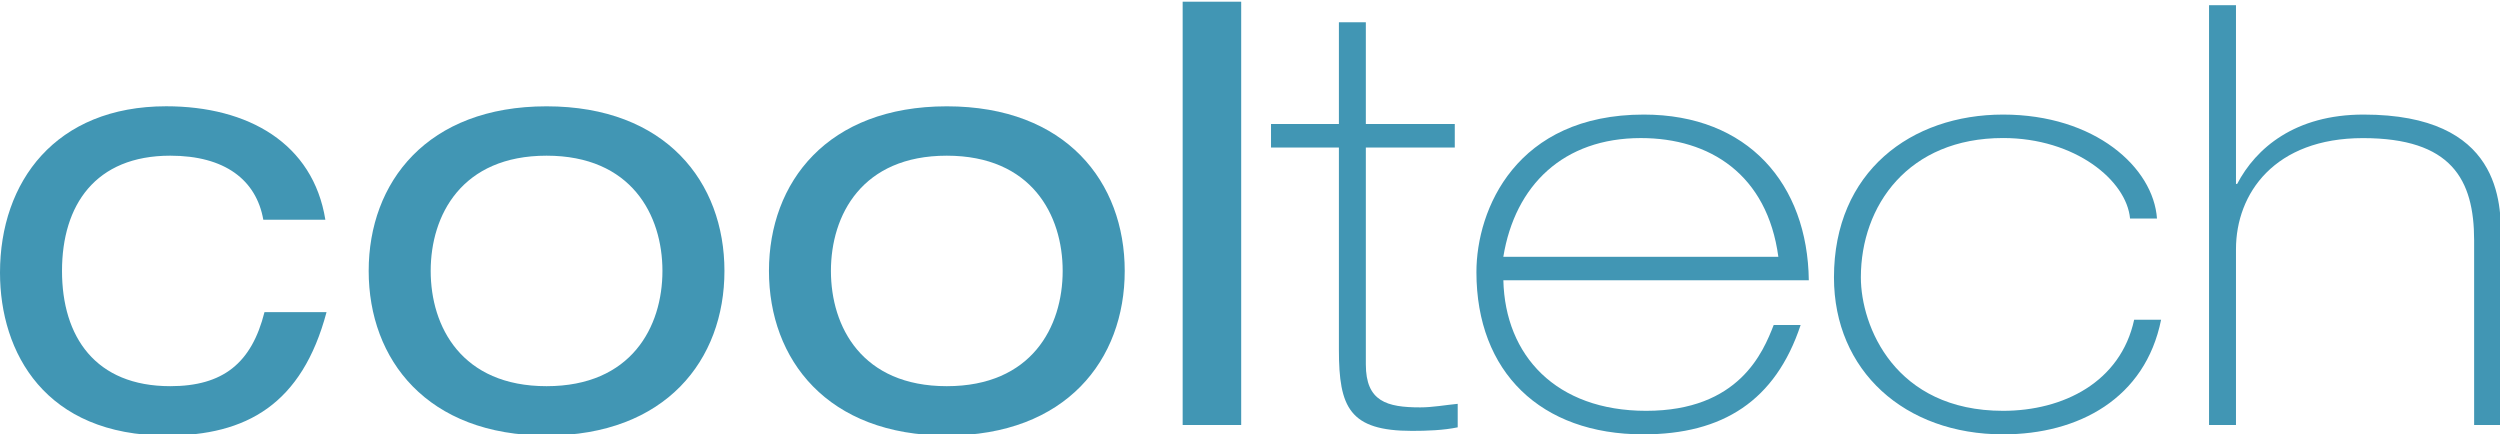 <?xml version="1.0" encoding="utf-8"?>
<!-- Generator: Adobe Illustrator 24.0.1, SVG Export Plug-In . SVG Version: 6.00 Build 0)  -->
<svg version="1.1" id="Capa_1" xmlns="http://www.w3.org/2000/svg" xmlns:xlink="http://www.w3.org/1999/xlink" x="0px" y="0px"
	 viewBox="0 0 633 110" style="enable-background:new 0 0 633 110;" xml:space="preserve">
<style type="text/css">
	.st0{fill:#4196B4;}
</style>
<g>
	<g>
		<path class="st0" d="M66.97,79.02c-3.26,12.95-10.52,18.76-23.86,18.76c-18.96,0-27.41-12.5-27.41-29.18s8.45-29.18,27.41-29.18
			c13.78,0,21.78,6.1,23.56,16.22h15.71c-3.11-19.35-19.56-28.73-40.3-28.73C14.08,26.92,0,45.98,0,69.05
			c0,20.24,11.41,41.24,42.23,41.24c20.15,0,34.23-7.89,40.45-31.26H66.97z"/>
		<path class="st0" d="M167.73,68.6c0,14.14-7.85,29.18-29.34,29.18s-29.34-15.03-29.34-29.18c0-14.14,7.85-29.18,29.34-29.18
			S167.73,54.46,167.73,68.6 M183.43,68.6c0-22.47-14.82-41.68-45.04-41.68c-30.23,0-45.04,19.21-45.04,41.68
			c0,22.48,14.82,41.68,45.04,41.68C168.62,110.28,183.43,91.08,183.43,68.6"/>
		<path class="st0" d="M269.07,68.6c0,14.14-7.85,29.18-29.34,29.18c-21.49,0-29.34-15.03-29.34-29.18
			c0-14.14,7.85-29.18,29.34-29.18C261.22,39.43,269.07,54.46,269.07,68.6 M284.78,68.6c0-22.47-14.82-41.68-45.04-41.68
			s-45.04,19.21-45.04,41.68c0,22.48,14.82,41.68,45.04,41.68S284.78,91.08,284.78,68.6"/>
		<rect x="299.45" y="0.43" class="st0" width="14.82" height="107.18"/>
		<path class="st0" d="M339.01,31.39h-17.19v5.96h17.19v51.21c0,14.59,2.67,20.54,18.52,20.54c3.7,0,8-0.15,11.56-0.9v-5.95
			c-3.11,0.3-6.37,0.9-9.48,0.9c-8.44,0-13.78-1.49-13.78-10.87V37.35h22.52v-5.96h-22.52V5.64h-6.82V31.39z"/>
		<path class="st0" d="M450.28,65.03h-69.64c2.96-18.16,15.26-30.07,34.82-30.07C432.95,34.96,447.47,44.19,450.28,65.03
			 M457.99,70.99c-0.3-24.41-15.41-41.98-41.78-41.98c-32.3,0-42.38,23.96-42.38,39.89c0,25.31,16.3,41.08,42.23,41.08
			c20.15,0,33.48-8.49,39.86-27.69h-6.82c-2.67,6.85-8.74,21.73-32.3,21.73c-22.82,0-35.71-13.99-36.15-33.05H457.99z"/>
		<path class="st0" d="M546.15,55.36c-0.89-12.95-15.71-26.35-38.97-26.35c-23.26,0-42.82,14.44-42.82,41.23
			c0,23.67,17.93,39.74,42.82,39.74c19.11,0,36.01-9.08,40.01-29.03h-6.82c-3.41,15.78-17.93,23.07-33.19,23.07
			c-27.41,0-36.01-21.43-36.01-33.79c0-18.16,12-35.28,36.01-35.28c18.23,0,31.27,10.72,32.15,20.39H546.15z"/>
		<path class="st0" d="M559.33,107.61h6.82V63.1c0-14.14,9.78-28.13,32.15-28.13c22.37,0,28.15,10.42,28.15,25.9v46.74h6.82V60.57
			c0-9.23,0-31.56-34.82-31.56c-17.33,0-27.26,8.48-32,17.56h-0.3V1.32h-6.82V107.61z"/>
	</g>
</g>
</svg>
